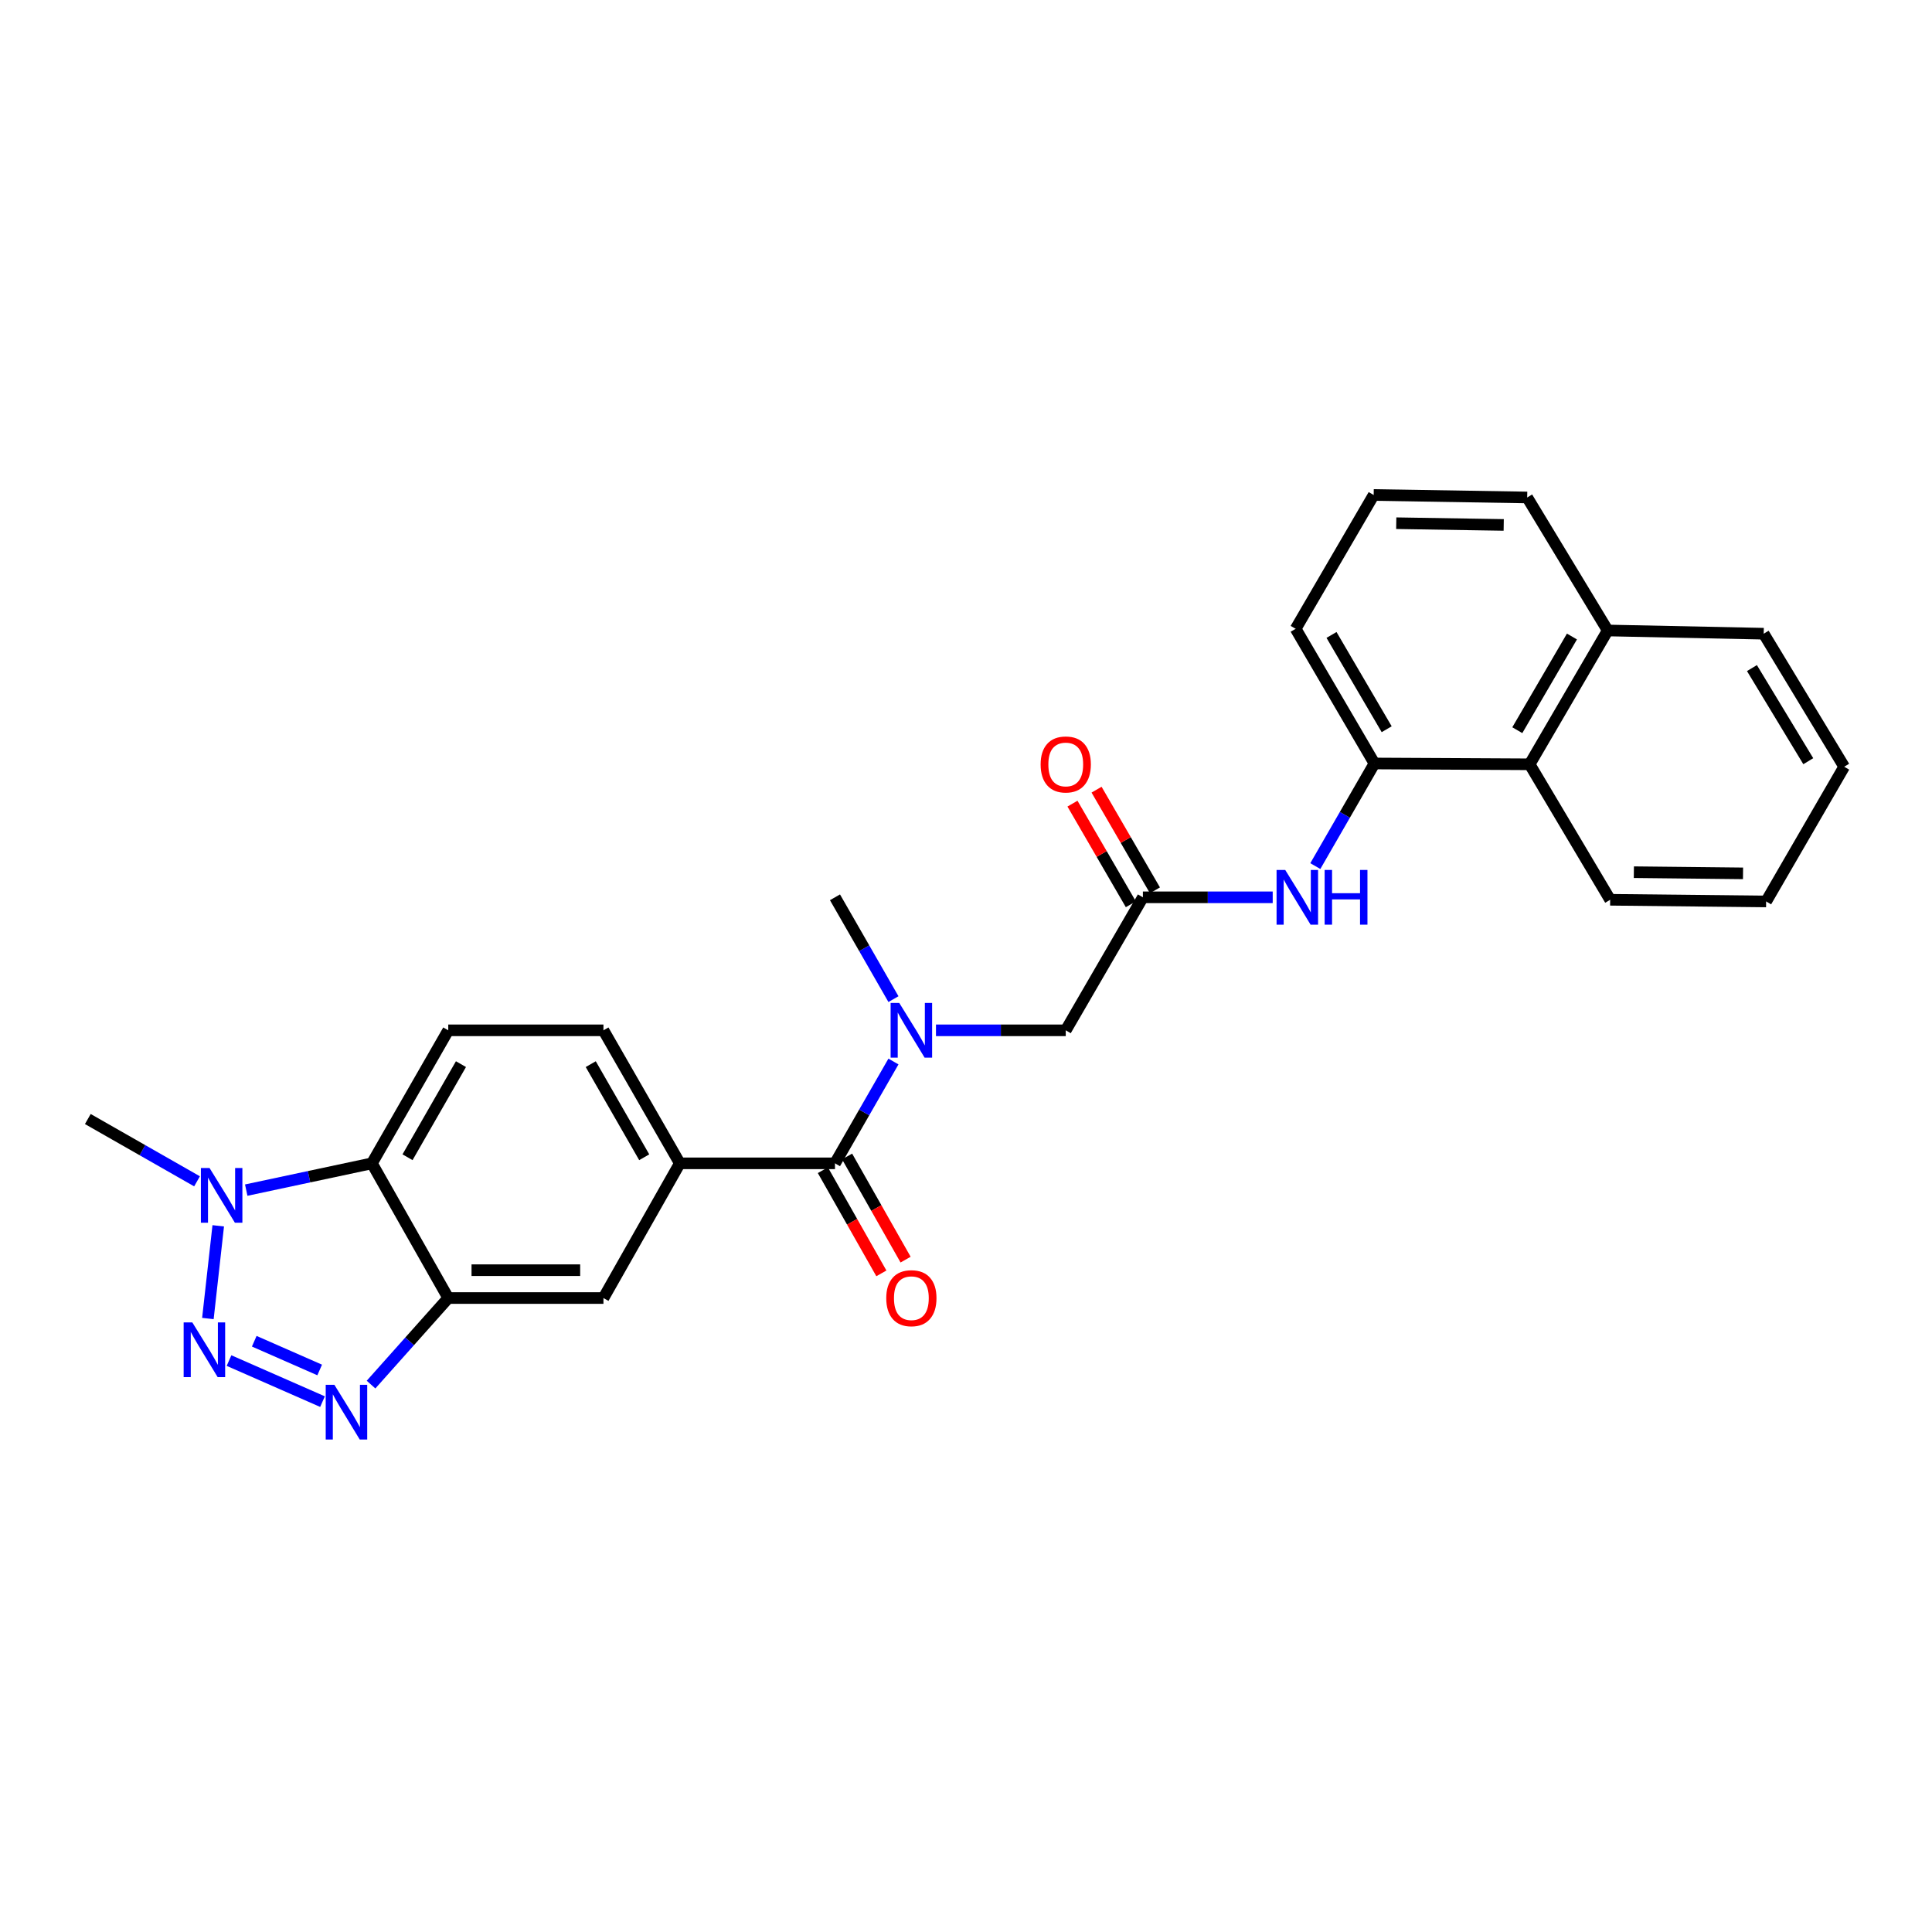 <?xml version='1.0' encoding='iso-8859-1'?>
<svg version='1.1' baseProfile='full'
              xmlns='http://www.w3.org/2000/svg'
                      xmlns:rdkit='http://www.rdkit.org/xml'
                      xmlns:xlink='http://www.w3.org/1999/xlink'
                  xml:space='preserve'
width='1000px' height='1000px' viewBox='0 0 1000 1000'>
<!-- END OF HEADER -->
<rect style='opacity:1.0;fill:#FFFFFF;stroke:none' width='1000' height='1000' x='0' y='0'> </rect>
<path class='bond-0' d='M 118.545,704.231 L 166.93,725.478' style='fill:none;fill-rule:evenodd;stroke:#0000FF;stroke-width:6px;stroke-linecap:butt;stroke-linejoin:miter;stroke-opacity:1' />
<path class='bond-0' d='M 131.599,694.22 L 165.468,709.092' style='fill:none;fill-rule:evenodd;stroke:#0000FF;stroke-width:6px;stroke-linecap:butt;stroke-linejoin:miter;stroke-opacity:1' />
<path class='bond-2' d='M 107.603,682.463 L 112.959,634.482' style='fill:none;fill-rule:evenodd;stroke:#0000FF;stroke-width:6px;stroke-linecap:butt;stroke-linejoin:miter;stroke-opacity:1' />
<path class='bond-1' d='M 192.049,716.665 L 212.033,694.263' style='fill:none;fill-rule:evenodd;stroke:#0000FF;stroke-width:6px;stroke-linecap:butt;stroke-linejoin:miter;stroke-opacity:1' />
<path class='bond-1' d='M 212.033,694.263 L 232.017,671.861' style='fill:none;fill-rule:evenodd;stroke:#000000;stroke-width:6px;stroke-linecap:butt;stroke-linejoin:miter;stroke-opacity:1' />
<path class='bond-10' d='M 232.017,671.861 L 312.341,671.861' style='fill:none;fill-rule:evenodd;stroke:#000000;stroke-width:6px;stroke-linecap:butt;stroke-linejoin:miter;stroke-opacity:1' />
<path class='bond-10' d='M 244.065,657.446 L 300.292,657.446' style='fill:none;fill-rule:evenodd;stroke:#000000;stroke-width:6px;stroke-linecap:butt;stroke-linejoin:miter;stroke-opacity:1' />
<path class='bond-27' d='M 232.017,671.861 L 192.504,602.141' style='fill:none;fill-rule:evenodd;stroke:#000000;stroke-width:6px;stroke-linecap:butt;stroke-linejoin:miter;stroke-opacity:1' />
<path class='bond-3' d='M 127.447,616.005 L 159.975,609.073' style='fill:none;fill-rule:evenodd;stroke:#0000FF;stroke-width:6px;stroke-linecap:butt;stroke-linejoin:miter;stroke-opacity:1' />
<path class='bond-3' d='M 159.975,609.073 L 192.504,602.141' style='fill:none;fill-rule:evenodd;stroke:#000000;stroke-width:6px;stroke-linecap:butt;stroke-linejoin:miter;stroke-opacity:1' />
<path class='bond-18' d='M 101.985,611.454 L 73.72,595.329' style='fill:none;fill-rule:evenodd;stroke:#0000FF;stroke-width:6px;stroke-linecap:butt;stroke-linejoin:miter;stroke-opacity:1' />
<path class='bond-18' d='M 73.72,595.329 L 45.455,579.205' style='fill:none;fill-rule:evenodd;stroke:#000000;stroke-width:6px;stroke-linecap:butt;stroke-linejoin:miter;stroke-opacity:1' />
<path class='bond-11' d='M 192.504,602.141 L 232.017,533.293' style='fill:none;fill-rule:evenodd;stroke:#000000;stroke-width:6px;stroke-linecap:butt;stroke-linejoin:miter;stroke-opacity:1' />
<path class='bond-11' d='M 210.933,598.989 L 238.592,550.796' style='fill:none;fill-rule:evenodd;stroke:#000000;stroke-width:6px;stroke-linecap:butt;stroke-linejoin:miter;stroke-opacity:1' />
<path class='bond-4' d='M 432.185,602.141 L 351.878,602.141' style='fill:none;fill-rule:evenodd;stroke:#000000;stroke-width:6px;stroke-linecap:butt;stroke-linejoin:miter;stroke-opacity:1' />
<path class='bond-5' d='M 432.185,602.141 L 447.318,575.789' style='fill:none;fill-rule:evenodd;stroke:#000000;stroke-width:6px;stroke-linecap:butt;stroke-linejoin:miter;stroke-opacity:1' />
<path class='bond-5' d='M 447.318,575.789 L 462.451,549.438' style='fill:none;fill-rule:evenodd;stroke:#0000FF;stroke-width:6px;stroke-linecap:butt;stroke-linejoin:miter;stroke-opacity:1' />
<path class='bond-15' d='M 425.916,605.696 L 441.056,632.395' style='fill:none;fill-rule:evenodd;stroke:#000000;stroke-width:6px;stroke-linecap:butt;stroke-linejoin:miter;stroke-opacity:1' />
<path class='bond-15' d='M 441.056,632.395 L 456.196,659.093' style='fill:none;fill-rule:evenodd;stroke:#FF0000;stroke-width:6px;stroke-linecap:butt;stroke-linejoin:miter;stroke-opacity:1' />
<path class='bond-15' d='M 438.455,598.585 L 453.595,625.284' style='fill:none;fill-rule:evenodd;stroke:#000000;stroke-width:6px;stroke-linecap:butt;stroke-linejoin:miter;stroke-opacity:1' />
<path class='bond-15' d='M 453.595,625.284 L 468.735,651.982' style='fill:none;fill-rule:evenodd;stroke:#FF0000;stroke-width:6px;stroke-linecap:butt;stroke-linejoin:miter;stroke-opacity:1' />
<path class='bond-12' d='M 484.46,533.293 L 518.045,533.293' style='fill:none;fill-rule:evenodd;stroke:#0000FF;stroke-width:6px;stroke-linecap:butt;stroke-linejoin:miter;stroke-opacity:1' />
<path class='bond-12' d='M 518.045,533.293 L 551.63,533.293' style='fill:none;fill-rule:evenodd;stroke:#000000;stroke-width:6px;stroke-linecap:butt;stroke-linejoin:miter;stroke-opacity:1' />
<path class='bond-19' d='M 462.451,517.148 L 447.318,490.797' style='fill:none;fill-rule:evenodd;stroke:#0000FF;stroke-width:6px;stroke-linecap:butt;stroke-linejoin:miter;stroke-opacity:1' />
<path class='bond-19' d='M 447.318,490.797 L 432.185,464.445' style='fill:none;fill-rule:evenodd;stroke:#000000;stroke-width:6px;stroke-linecap:butt;stroke-linejoin:miter;stroke-opacity:1' />
<path class='bond-6' d='M 351.878,602.141 L 312.341,671.861' style='fill:none;fill-rule:evenodd;stroke:#000000;stroke-width:6px;stroke-linecap:butt;stroke-linejoin:miter;stroke-opacity:1' />
<path class='bond-28' d='M 351.878,602.141 L 312.341,533.293' style='fill:none;fill-rule:evenodd;stroke:#000000;stroke-width:6px;stroke-linecap:butt;stroke-linejoin:miter;stroke-opacity:1' />
<path class='bond-28' d='M 333.447,598.992 L 305.771,550.799' style='fill:none;fill-rule:evenodd;stroke:#000000;stroke-width:6px;stroke-linecap:butt;stroke-linejoin:miter;stroke-opacity:1' />
<path class='bond-7' d='M 591.559,464.445 L 551.63,533.293' style='fill:none;fill-rule:evenodd;stroke:#000000;stroke-width:6px;stroke-linecap:butt;stroke-linejoin:miter;stroke-opacity:1' />
<path class='bond-8' d='M 591.559,464.445 L 625.156,464.445' style='fill:none;fill-rule:evenodd;stroke:#000000;stroke-width:6px;stroke-linecap:butt;stroke-linejoin:miter;stroke-opacity:1' />
<path class='bond-8' d='M 625.156,464.445 L 658.752,464.445' style='fill:none;fill-rule:evenodd;stroke:#0000FF;stroke-width:6px;stroke-linecap:butt;stroke-linejoin:miter;stroke-opacity:1' />
<path class='bond-16' d='M 597.794,460.829 L 582.687,434.78' style='fill:none;fill-rule:evenodd;stroke:#000000;stroke-width:6px;stroke-linecap:butt;stroke-linejoin:miter;stroke-opacity:1' />
<path class='bond-16' d='M 582.687,434.78 L 567.579,408.731' style='fill:none;fill-rule:evenodd;stroke:#FF0000;stroke-width:6px;stroke-linecap:butt;stroke-linejoin:miter;stroke-opacity:1' />
<path class='bond-16' d='M 585.325,468.061 L 570.217,442.012' style='fill:none;fill-rule:evenodd;stroke:#000000;stroke-width:6px;stroke-linecap:butt;stroke-linejoin:miter;stroke-opacity:1' />
<path class='bond-16' d='M 570.217,442.012 L 555.109,415.963' style='fill:none;fill-rule:evenodd;stroke:#FF0000;stroke-width:6px;stroke-linecap:butt;stroke-linejoin:miter;stroke-opacity:1' />
<path class='bond-9' d='M 680.806,448.287 L 696.113,421.734' style='fill:none;fill-rule:evenodd;stroke:#0000FF;stroke-width:6px;stroke-linecap:butt;stroke-linejoin:miter;stroke-opacity:1' />
<path class='bond-9' d='M 696.113,421.734 L 711.42,395.181' style='fill:none;fill-rule:evenodd;stroke:#000000;stroke-width:6px;stroke-linecap:butt;stroke-linejoin:miter;stroke-opacity:1' />
<path class='bond-13' d='M 711.42,395.181 L 791.744,395.598' style='fill:none;fill-rule:evenodd;stroke:#000000;stroke-width:6px;stroke-linecap:butt;stroke-linejoin:miter;stroke-opacity:1' />
<path class='bond-20' d='M 711.42,395.181 L 670.626,325.469' style='fill:none;fill-rule:evenodd;stroke:#000000;stroke-width:6px;stroke-linecap:butt;stroke-linejoin:miter;stroke-opacity:1' />
<path class='bond-20' d='M 717.742,377.444 L 689.186,328.645' style='fill:none;fill-rule:evenodd;stroke:#000000;stroke-width:6px;stroke-linecap:butt;stroke-linejoin:miter;stroke-opacity:1' />
<path class='bond-14' d='M 232.017,533.293 L 312.341,533.293' style='fill:none;fill-rule:evenodd;stroke:#000000;stroke-width:6px;stroke-linecap:butt;stroke-linejoin:miter;stroke-opacity:1' />
<path class='bond-17' d='M 791.744,395.598 L 832.146,326.333' style='fill:none;fill-rule:evenodd;stroke:#000000;stroke-width:6px;stroke-linecap:butt;stroke-linejoin:miter;stroke-opacity:1' />
<path class='bond-17' d='M 785.353,377.945 L 813.634,329.46' style='fill:none;fill-rule:evenodd;stroke:#000000;stroke-width:6px;stroke-linecap:butt;stroke-linejoin:miter;stroke-opacity:1' />
<path class='bond-22' d='M 791.744,395.598 L 833.419,465.727' style='fill:none;fill-rule:evenodd;stroke:#000000;stroke-width:6px;stroke-linecap:butt;stroke-linejoin:miter;stroke-opacity:1' />
<path class='bond-24' d='M 832.146,326.333 L 912.886,328.007' style='fill:none;fill-rule:evenodd;stroke:#000000;stroke-width:6px;stroke-linecap:butt;stroke-linejoin:miter;stroke-opacity:1' />
<path class='bond-29' d='M 832.146,326.333 L 790.471,257.486' style='fill:none;fill-rule:evenodd;stroke:#000000;stroke-width:6px;stroke-linecap:butt;stroke-linejoin:miter;stroke-opacity:1' />
<path class='bond-21' d='M 670.626,325.469 L 711.012,256.204' style='fill:none;fill-rule:evenodd;stroke:#000000;stroke-width:6px;stroke-linecap:butt;stroke-linejoin:miter;stroke-opacity:1' />
<path class='bond-23' d='M 711.012,256.204 L 790.471,257.486' style='fill:none;fill-rule:evenodd;stroke:#000000;stroke-width:6px;stroke-linecap:butt;stroke-linejoin:miter;stroke-opacity:1' />
<path class='bond-23' d='M 722.698,270.81 L 778.319,271.707' style='fill:none;fill-rule:evenodd;stroke:#000000;stroke-width:6px;stroke-linecap:butt;stroke-linejoin:miter;stroke-opacity:1' />
<path class='bond-25' d='M 833.419,465.727 L 914.143,466.592' style='fill:none;fill-rule:evenodd;stroke:#000000;stroke-width:6px;stroke-linecap:butt;stroke-linejoin:miter;stroke-opacity:1' />
<path class='bond-25' d='M 845.682,451.442 L 902.189,452.048' style='fill:none;fill-rule:evenodd;stroke:#000000;stroke-width:6px;stroke-linecap:butt;stroke-linejoin:miter;stroke-opacity:1' />
<path class='bond-30' d='M 912.886,328.007 L 954.545,396.863' style='fill:none;fill-rule:evenodd;stroke:#000000;stroke-width:6px;stroke-linecap:butt;stroke-linejoin:miter;stroke-opacity:1' />
<path class='bond-30' d='M 906.802,345.798 L 935.963,393.997' style='fill:none;fill-rule:evenodd;stroke:#000000;stroke-width:6px;stroke-linecap:butt;stroke-linejoin:miter;stroke-opacity:1' />
<path class='bond-26' d='M 914.143,466.592 L 954.545,396.863' style='fill:none;fill-rule:evenodd;stroke:#000000;stroke-width:6px;stroke-linecap:butt;stroke-linejoin:miter;stroke-opacity:1' />
<path  class='atom-0' d='M 99.537 684.473
L 108.817 699.473
Q 109.737 700.953, 111.217 703.633
Q 112.697 706.313, 112.777 706.473
L 112.777 684.473
L 116.537 684.473
L 116.537 712.793
L 112.657 712.793
L 102.697 696.393
Q 101.537 694.473, 100.297 692.273
Q 99.097 690.073, 98.737 689.393
L 98.737 712.793
L 95.057 712.793
L 95.057 684.473
L 99.537 684.473
' fill='#0000FF'/>
<path  class='atom-1' d='M 173.07 716.763
L 182.35 731.763
Q 183.27 733.243, 184.75 735.923
Q 186.23 738.603, 186.31 738.763
L 186.31 716.763
L 190.07 716.763
L 190.07 745.083
L 186.19 745.083
L 176.23 728.683
Q 175.07 726.763, 173.83 724.563
Q 172.63 722.363, 172.27 721.683
L 172.27 745.083
L 168.59 745.083
L 168.59 716.763
L 173.07 716.763
' fill='#0000FF'/>
<path  class='atom-3' d='M 108.459 604.558
L 117.739 619.558
Q 118.659 621.038, 120.139 623.718
Q 121.619 626.398, 121.699 626.558
L 121.699 604.558
L 125.459 604.558
L 125.459 632.878
L 121.579 632.878
L 111.619 616.478
Q 110.459 614.558, 109.219 612.358
Q 108.019 610.158, 107.659 609.478
L 107.659 632.878
L 103.979 632.878
L 103.979 604.558
L 108.459 604.558
' fill='#0000FF'/>
<path  class='atom-6' d='M 465.463 519.133
L 474.743 534.133
Q 475.663 535.613, 477.143 538.293
Q 478.623 540.973, 478.703 541.133
L 478.703 519.133
L 482.463 519.133
L 482.463 547.453
L 478.583 547.453
L 468.623 531.053
Q 467.463 529.133, 466.223 526.933
Q 465.023 524.733, 464.663 524.053
L 464.663 547.453
L 460.983 547.453
L 460.983 519.133
L 465.463 519.133
' fill='#0000FF'/>
<path  class='atom-9' d='M 665.231 450.285
L 674.511 465.285
Q 675.431 466.765, 676.911 469.445
Q 678.391 472.125, 678.471 472.285
L 678.471 450.285
L 682.231 450.285
L 682.231 478.605
L 678.351 478.605
L 668.391 462.205
Q 667.231 460.285, 665.991 458.085
Q 664.791 455.885, 664.431 455.205
L 664.431 478.605
L 660.751 478.605
L 660.751 450.285
L 665.231 450.285
' fill='#0000FF'/>
<path  class='atom-9' d='M 685.631 450.285
L 689.471 450.285
L 689.471 462.325
L 703.951 462.325
L 703.951 450.285
L 707.791 450.285
L 707.791 478.605
L 703.951 478.605
L 703.951 465.525
L 689.471 465.525
L 689.471 478.605
L 685.631 478.605
L 685.631 450.285
' fill='#0000FF'/>
<path  class='atom-16' d='M 458.723 671.941
Q 458.723 665.141, 462.083 661.341
Q 465.443 657.541, 471.723 657.541
Q 478.003 657.541, 481.363 661.341
Q 484.723 665.141, 484.723 671.941
Q 484.723 678.821, 481.323 682.741
Q 477.923 686.621, 471.723 686.621
Q 465.483 686.621, 462.083 682.741
Q 458.723 678.861, 458.723 671.941
M 471.723 683.421
Q 476.043 683.421, 478.363 680.541
Q 480.723 677.621, 480.723 671.941
Q 480.723 666.381, 478.363 663.581
Q 476.043 660.741, 471.723 660.741
Q 467.403 660.741, 465.043 663.541
Q 462.723 666.341, 462.723 671.941
Q 462.723 677.661, 465.043 680.541
Q 467.403 683.421, 471.723 683.421
' fill='#FF0000'/>
<path  class='atom-17' d='M 538.63 395.678
Q 538.63 388.878, 541.99 385.078
Q 545.35 381.278, 551.63 381.278
Q 557.91 381.278, 561.27 385.078
Q 564.63 388.878, 564.63 395.678
Q 564.63 402.558, 561.23 406.478
Q 557.83 410.358, 551.63 410.358
Q 545.39 410.358, 541.99 406.478
Q 538.63 402.598, 538.63 395.678
M 551.63 407.158
Q 555.95 407.158, 558.27 404.278
Q 560.63 401.358, 560.63 395.678
Q 560.63 390.118, 558.27 387.318
Q 555.95 384.478, 551.63 384.478
Q 547.31 384.478, 544.95 387.278
Q 542.63 390.078, 542.63 395.678
Q 542.63 401.398, 544.95 404.278
Q 547.31 407.158, 551.63 407.158
' fill='#FF0000'/>
</svg>
